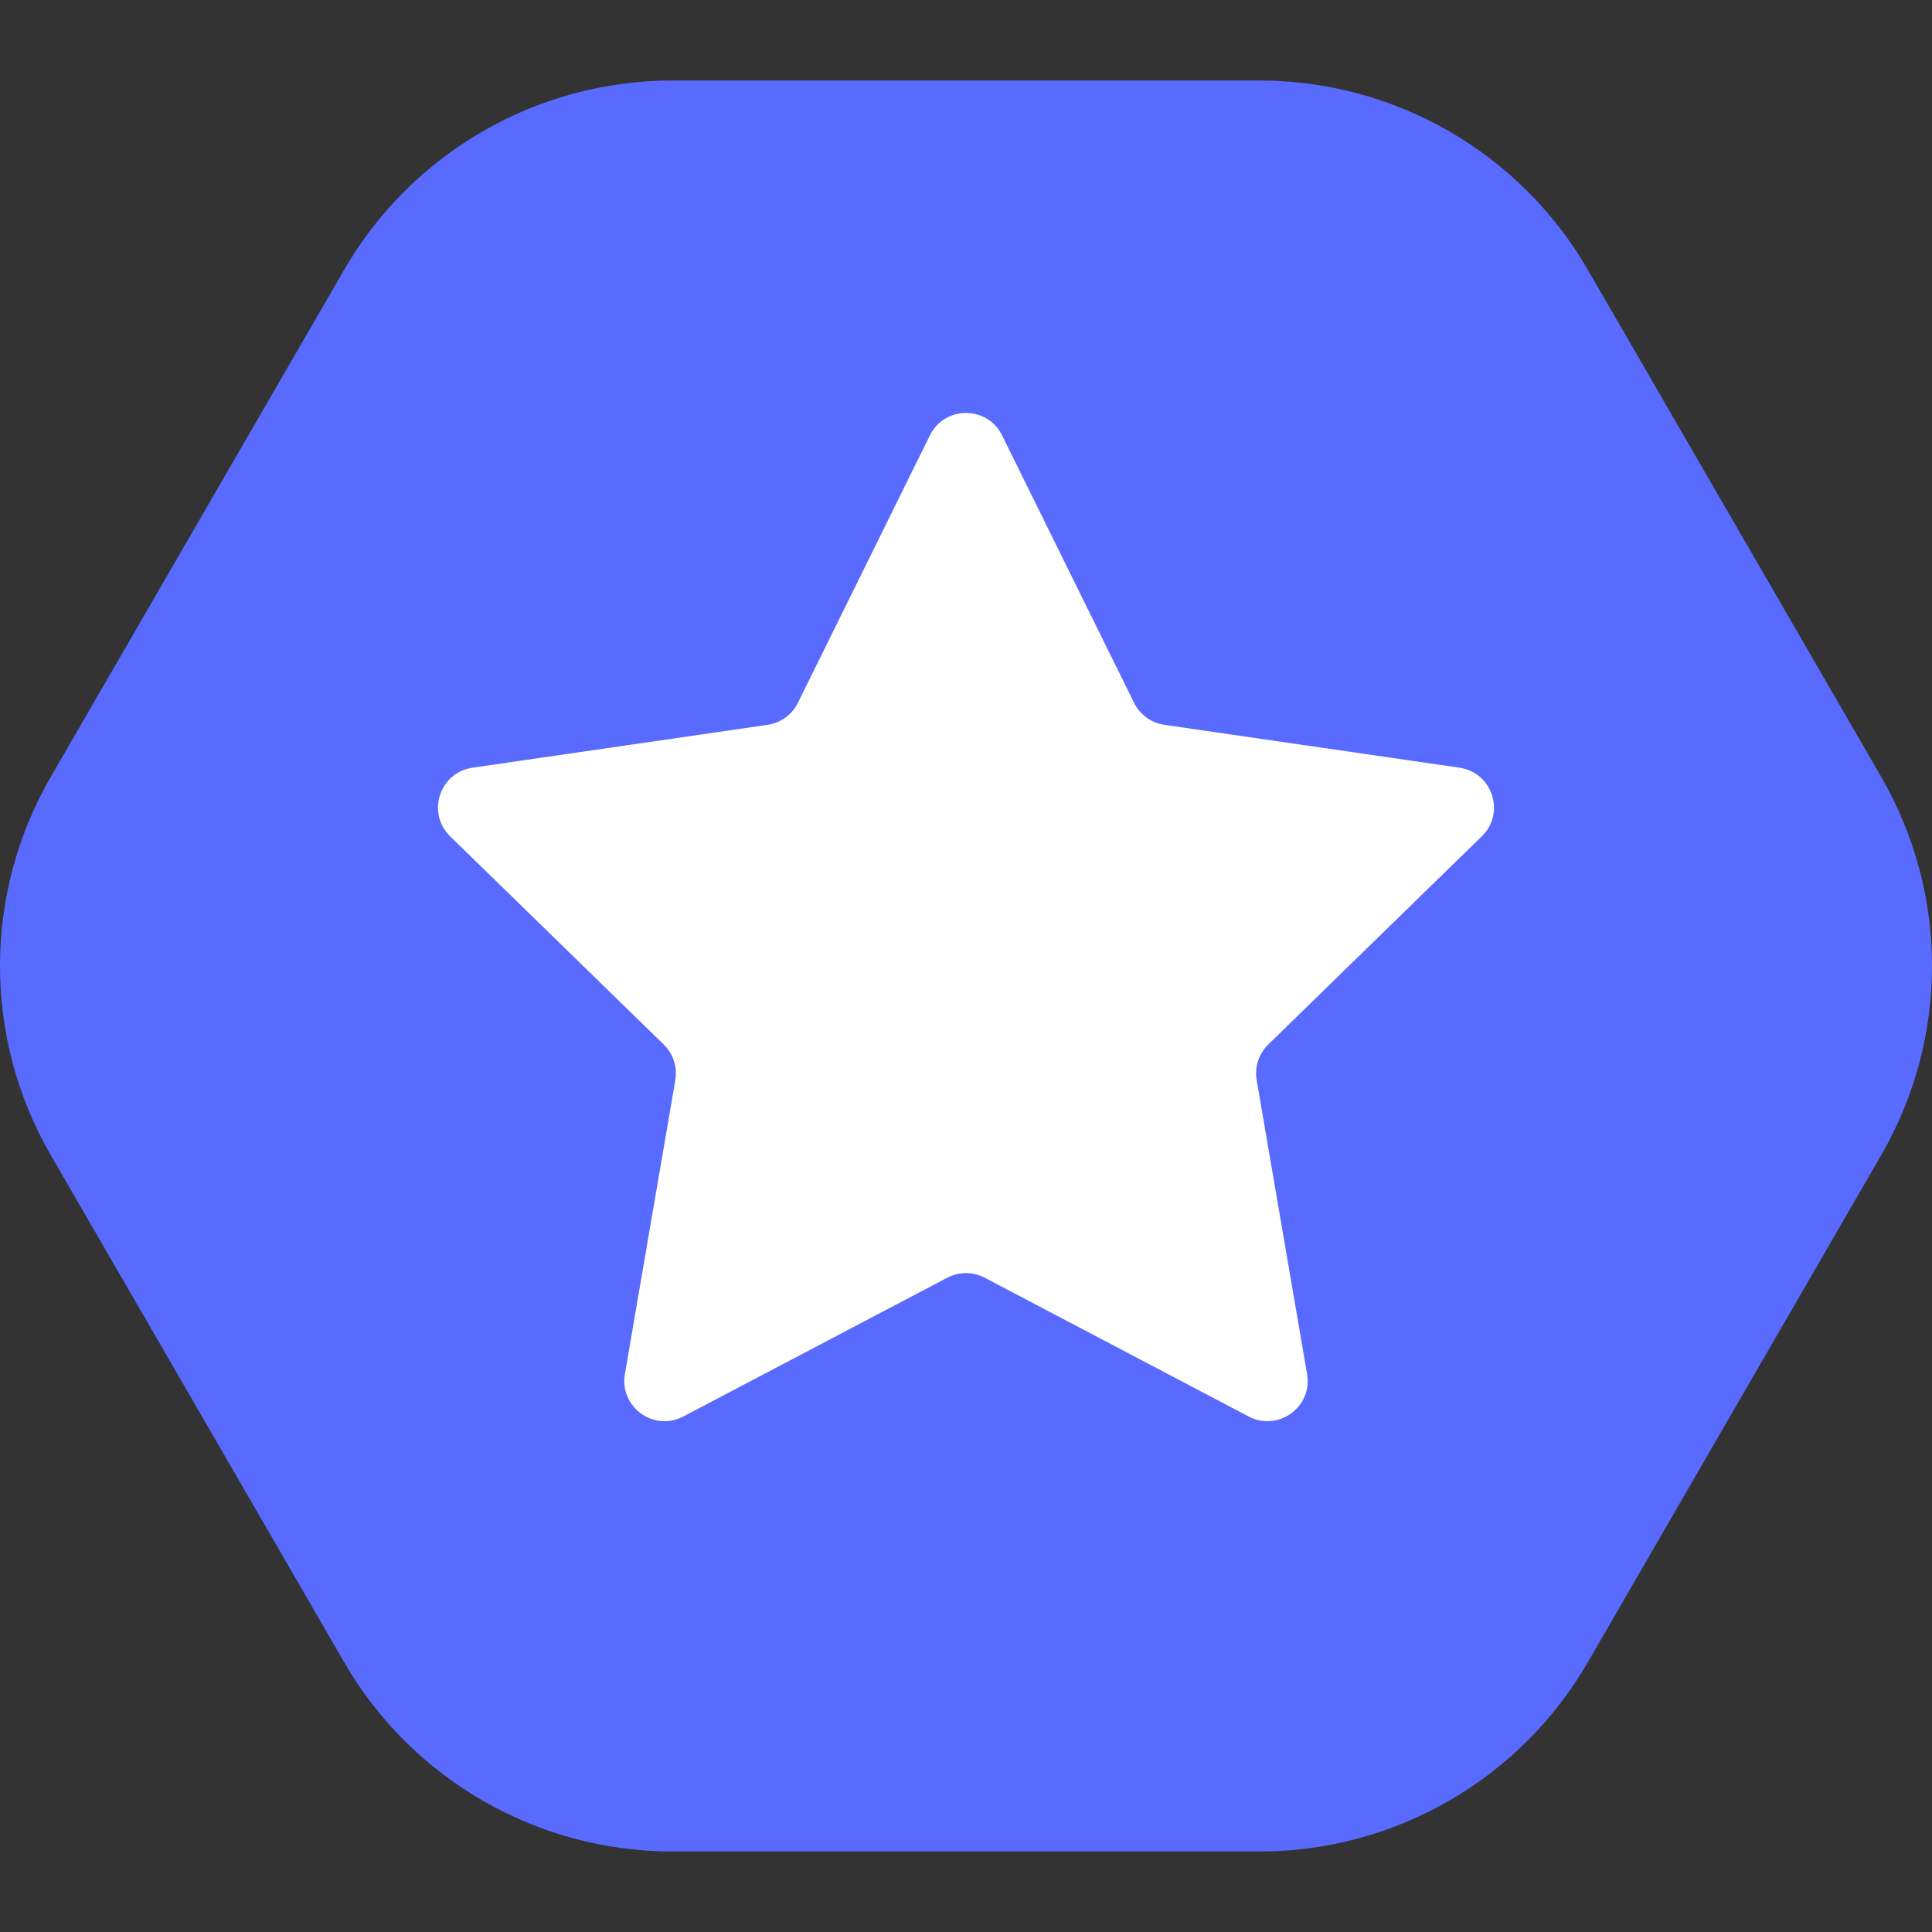 <svg width="84" height="84" viewBox="0 0 84 84" fill="none" xmlns="http://www.w3.org/2000/svg">
<rect x="0" y="0" width="84" height="84" fill="#333333" stroke="none"/>
<path d="M2.208 50.224C-0.736 45.135 -0.736 38.865 2.208 33.776L14.967 11.724C17.911 6.635 23.353 3.5 29.242 3.5H54.758C60.647 3.5 66.089 6.635 69.033 11.724L81.792 33.776C84.736 38.865 84.736 45.135 81.792 50.224L69.033 72.276C66.089 77.365 60.647 80.5 54.758 80.5H29.242C23.353 80.5 17.911 77.365 14.967 72.276L2.208 50.224Z" fill="#596AFF"/>
<path d="M40.43 18.93C41.072 17.629 42.927 17.629 43.569 18.93L49.307 30.556C49.562 31.073 50.055 31.431 50.625 31.514L63.456 33.378C64.891 33.587 65.464 35.351 64.425 36.363L55.141 45.413C54.728 45.816 54.54 46.395 54.638 46.962L56.829 59.742C57.075 61.171 55.574 62.261 54.29 61.587L42.814 55.553C42.304 55.285 41.695 55.285 41.185 55.553L29.709 61.587C28.425 62.261 26.924 61.171 27.169 59.742L29.361 46.962C29.459 46.395 29.27 45.816 28.858 45.413L19.573 36.363C18.535 35.351 19.108 33.587 20.543 33.378L33.374 31.514C33.944 31.431 34.437 31.073 34.692 30.556L40.43 18.93Z" fill="white"/>
</svg>
